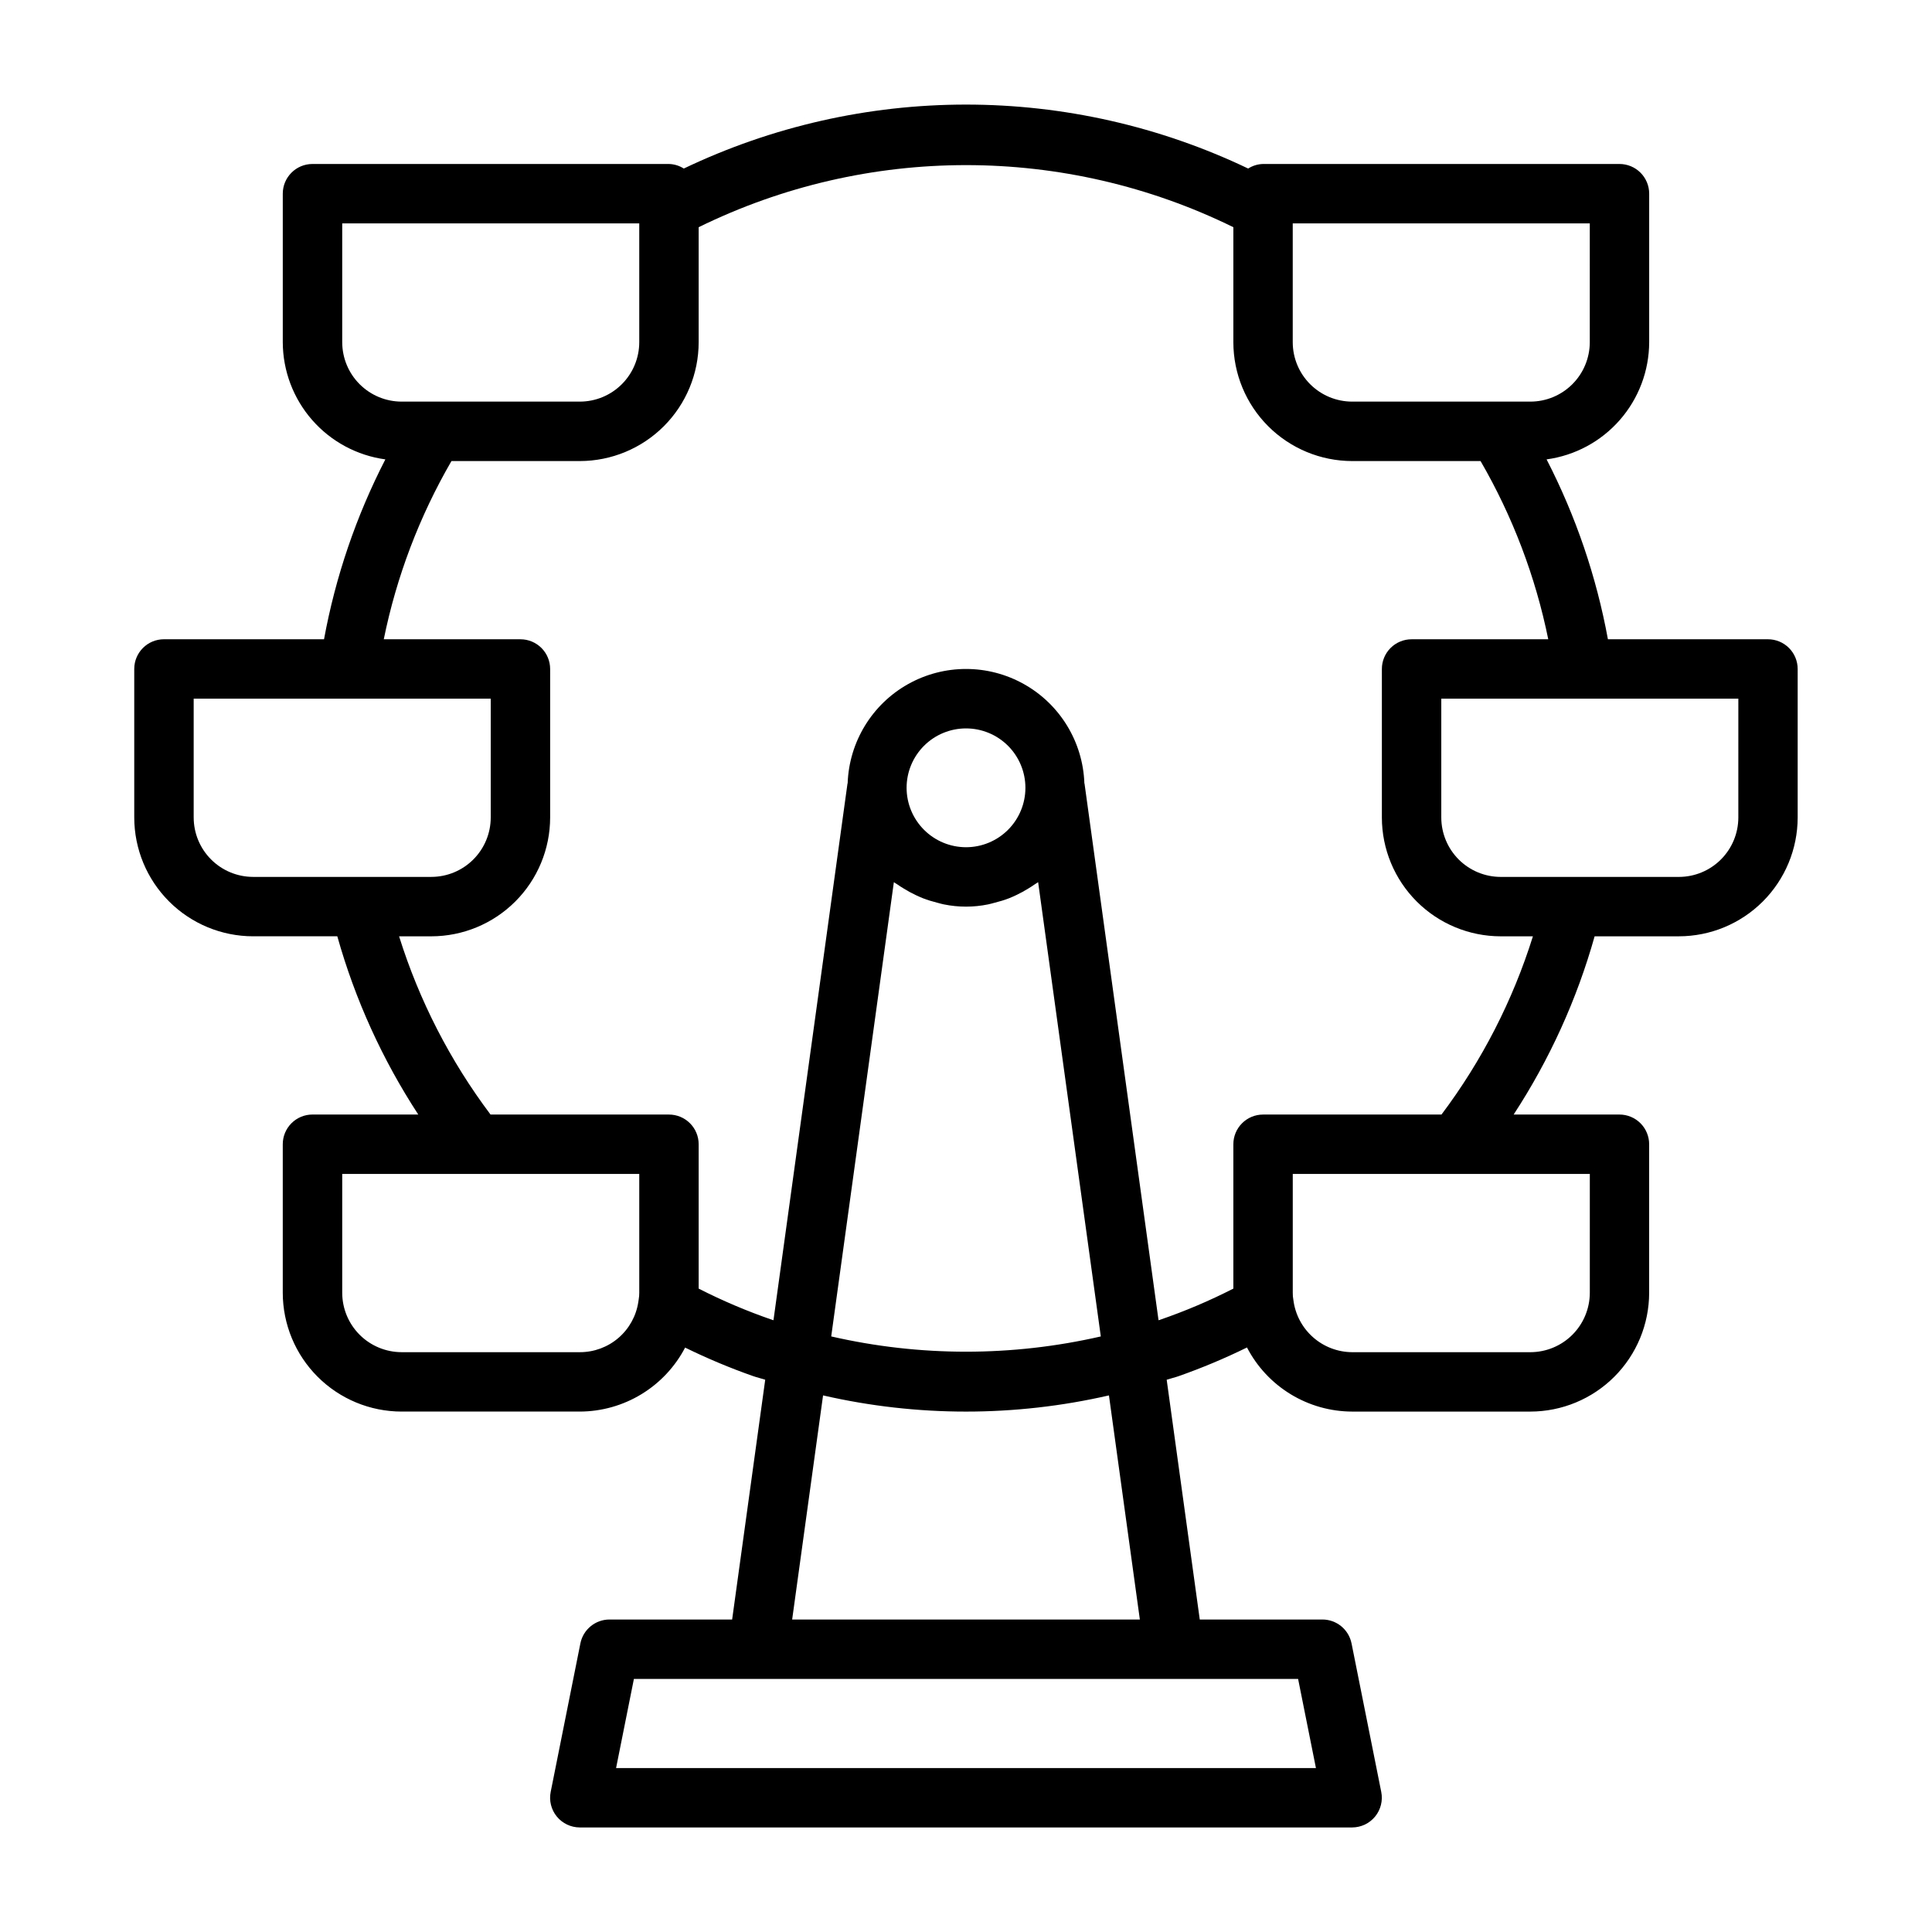 <?xml version="1.0" encoding="UTF-8"?>
<!-- Uploaded to: ICON Repo, www.svgrepo.com, Generator: ICON Repo Mixer Tools -->
<svg fill="#000000" width="800px" height="800px" version="1.1" viewBox="144 144 512 512" xmlns="http://www.w3.org/2000/svg">
 <path d="m612.54 313.41h-42.426c-3.043-16.602-8.52-32.664-16.254-47.668 7.519-1.023 14.41-4.731 19.406-10.438 5-5.707 7.762-13.027 7.785-20.613v-39.363c0-2.086-0.828-4.09-2.305-5.566-1.477-1.477-3.481-2.305-5.566-2.305h-94.465c-1.398 0.035-2.758 0.453-3.938 1.207-23.352-11.16-48.902-16.949-74.781-16.949-25.883 0-51.434 5.793-74.785 16.949-1.176-0.754-2.539-1.172-3.938-1.207h-94.465c-4.348 0-7.871 3.523-7.871 7.871v39.363c0.023 7.582 2.789 14.906 7.785 20.613 4.996 5.707 11.887 9.414 19.402 10.438-7.727 15.004-13.203 31.066-16.254 47.668h-42.422c-4.348 0-7.871 3.523-7.871 7.871v39.359c0.008 8.352 3.328 16.352 9.234 22.258 5.902 5.902 13.906 9.223 22.254 9.23h22.324c4.707 16.746 11.945 32.672 21.457 47.234h-28.039c-2.086 0-4.09 0.828-5.566 2.305-1.477 1.477-2.305 3.481-2.305 5.566v39.359c0.008 8.348 3.328 16.352 9.234 22.258 5.902 5.902 13.906 9.223 22.254 9.23h47.234c5.754-0.016 11.395-1.605 16.312-4.594 4.918-2.988 8.93-7.266 11.594-12.363 5.852 2.871 11.867 5.394 18.012 7.555 1.059 0.367 2.148 0.617 3.215 0.961l-8.766 63.547h-32.496c-3.754 0-6.981 2.648-7.719 6.328l-7.871 39.359c-0.465 2.312 0.133 4.711 1.629 6.535 1.496 1.824 3.731 2.879 6.09 2.883h204.67c2.359-0.004 4.59-1.059 6.086-2.883s2.094-4.223 1.633-6.535l-7.871-39.359h-0.004c-0.738-3.68-3.965-6.328-7.719-6.328h-32.5l-8.766-63.543c1.059-0.344 2.141-0.59 3.191-0.953v-0.004c6.172-2.172 12.215-4.707 18.09-7.594 2.648 5.106 6.648 9.387 11.559 12.383s10.547 4.59 16.301 4.606h47.23c8.348-0.008 16.352-3.328 22.258-9.23 5.902-5.902 9.223-13.91 9.23-22.258v-39.359c0-2.09-0.828-4.09-2.305-5.566-1.477-1.477-3.481-2.305-5.566-2.305h-28.039c9.512-14.562 16.75-30.488 21.461-47.234h22.32c8.352-0.008 16.355-3.328 22.258-9.23 5.902-5.902 9.223-13.906 9.23-22.258v-39.359c0-2.086-0.828-4.09-2.305-5.566-1.477-1.477-3.477-2.305-5.566-2.305zm-47.23-78.719c-0.008 4.172-1.668 8.176-4.617 11.125-2.953 2.953-6.953 4.613-11.129 4.617h-47.23c-4.176-0.004-8.176-1.664-11.129-4.617-2.953-2.949-4.613-6.953-4.617-11.125v-31.488h78.723zm-330.62 0v-31.488h78.719v31.488c-0.004 4.172-1.664 8.176-4.617 11.125-2.949 2.953-6.953 4.613-11.125 4.617h-47.234c-4.176-0.004-8.176-1.664-11.129-4.617-2.949-2.949-4.609-6.953-4.613-11.125zm-39.363 125.95v-31.488h78.723v31.488c-0.004 4.176-1.664 8.18-4.617 11.129-2.949 2.953-6.953 4.613-11.129 4.617h-47.23c-4.176-0.004-8.176-1.664-11.129-4.617-2.953-2.949-4.613-6.953-4.617-11.129zm102.34 141.7h-47.234c-4.172-0.008-8.176-1.668-11.129-4.617-2.949-2.953-4.609-6.953-4.613-11.129v-31.488h78.719v31.488c0.004 0.582-0.047 1.16-0.145 1.734-0.031 0.219-0.047 0.387-0.098 0.66v-0.004c-0.547 3.719-2.418 7.113-5.262 9.566-2.848 2.453-6.484 3.797-10.238 3.789zm195.07 110.21h-185.47l4.723-23.617h176.02zm-46.664-39.359h-92.145l8.191-59.395h0.004c24.926 5.719 50.828 5.719 75.758 0zm-65.191-195.41c0.281 0.219 0.609 0.375 0.902 0.582 0.551 0.395 1.121 0.742 1.699 1.098l-0.004 0.004c1.043 0.645 2.121 1.23 3.231 1.754 0.629 0.293 1.25 0.578 1.898 0.832 1.219 0.469 2.469 0.855 3.742 1.168 0.598 0.152 1.176 0.34 1.785 0.457v-0.004c3.871 0.793 7.859 0.793 11.73 0 0.613-0.117 1.191-0.309 1.793-0.457 1.266-0.309 2.516-0.695 3.734-1.16 0.652-0.254 1.277-0.543 1.91-0.84 1.102-0.52 2.172-1.102 3.207-1.746 0.582-0.363 1.16-0.715 1.715-1.113 0.289-0.207 0.609-0.363 0.891-0.578l16.609 120.39c-23.512 5.394-47.938 5.394-71.445-0.004zm3.375-25.004c0-4.176 1.66-8.18 4.613-11.133 2.953-2.953 6.957-4.609 11.133-4.609s8.18 1.656 11.133 4.609c2.949 2.953 4.609 6.957 4.609 11.133s-1.66 8.18-4.609 11.133c-2.953 2.953-6.957 4.613-11.133 4.613-4.176-0.004-8.18-1.664-11.129-4.617-2.953-2.953-4.613-6.953-4.617-11.129zm181.06 133.82c-0.008 4.176-1.668 8.176-4.617 11.129-2.953 2.949-6.953 4.609-11.129 4.617h-47.23c-3.836-0.02-7.531-1.434-10.398-3.981-2.867-2.543-4.711-6.047-5.184-9.852-0.121-0.629-0.176-1.27-0.164-1.914v-31.488h78.723zm-39.305-47.23h-47.289c-2.09 0-4.09 0.828-5.566 2.305-1.477 1.477-2.309 3.477-2.305 5.566v38.254c-6.32 3.227-12.863 6.004-19.574 8.309l-0.254 0.074-19.609-142.18c-0.008-0.047-0.039-0.086-0.047-0.133-0.383-10.941-6.441-20.891-15.988-26.254-9.543-5.367-21.191-5.367-30.738-0.012-9.547 5.359-15.609 15.305-16.004 26.246-0.008 0.055-0.043 0.098-0.051 0.152l-19.609 142.18-0.27-0.082c-6.703-2.305-13.238-5.078-19.555-8.301v-38.254c0.004-2.086-0.828-4.09-2.305-5.566-1.477-1.477-3.477-2.305-5.566-2.305h-47.285c-10.711-14.246-18.91-30.223-24.234-47.234h8.543c8.348-0.008 16.352-3.328 22.258-9.23 5.902-5.906 9.223-13.906 9.23-22.258v-39.359c0-2.086-0.828-4.09-2.305-5.566-1.477-1.477-3.477-2.305-5.566-2.305h-36.219c3.379-16.613 9.438-32.566 17.938-47.23h34.027c8.348-0.012 16.352-3.332 22.254-9.234 5.902-5.902 9.223-13.906 9.23-22.254v-30.488c44.688-21.938 97.016-21.938 141.7 0v30.488c0.008 8.348 3.328 16.352 9.23 22.254 5.906 5.902 13.91 9.223 22.258 9.234h34.023c8.5 14.668 14.562 30.617 17.941 47.23h-36.223c-2.086 0-4.09 0.828-5.566 2.305-1.477 1.477-2.305 3.481-2.305 5.566v39.359c0.008 8.352 3.328 16.355 9.23 22.258 5.906 5.902 13.91 9.223 22.258 9.23h8.543-0.004c-5.324 17.012-13.52 32.988-24.23 47.234zm78.664-78.723c-0.004 4.176-1.664 8.176-4.617 11.129-2.953 2.953-6.953 4.613-11.129 4.617h-47.23c-4.176-0.004-8.176-1.664-11.129-4.617-2.949-2.953-4.609-6.953-4.617-11.129v-31.488h78.723z"/>
</svg>